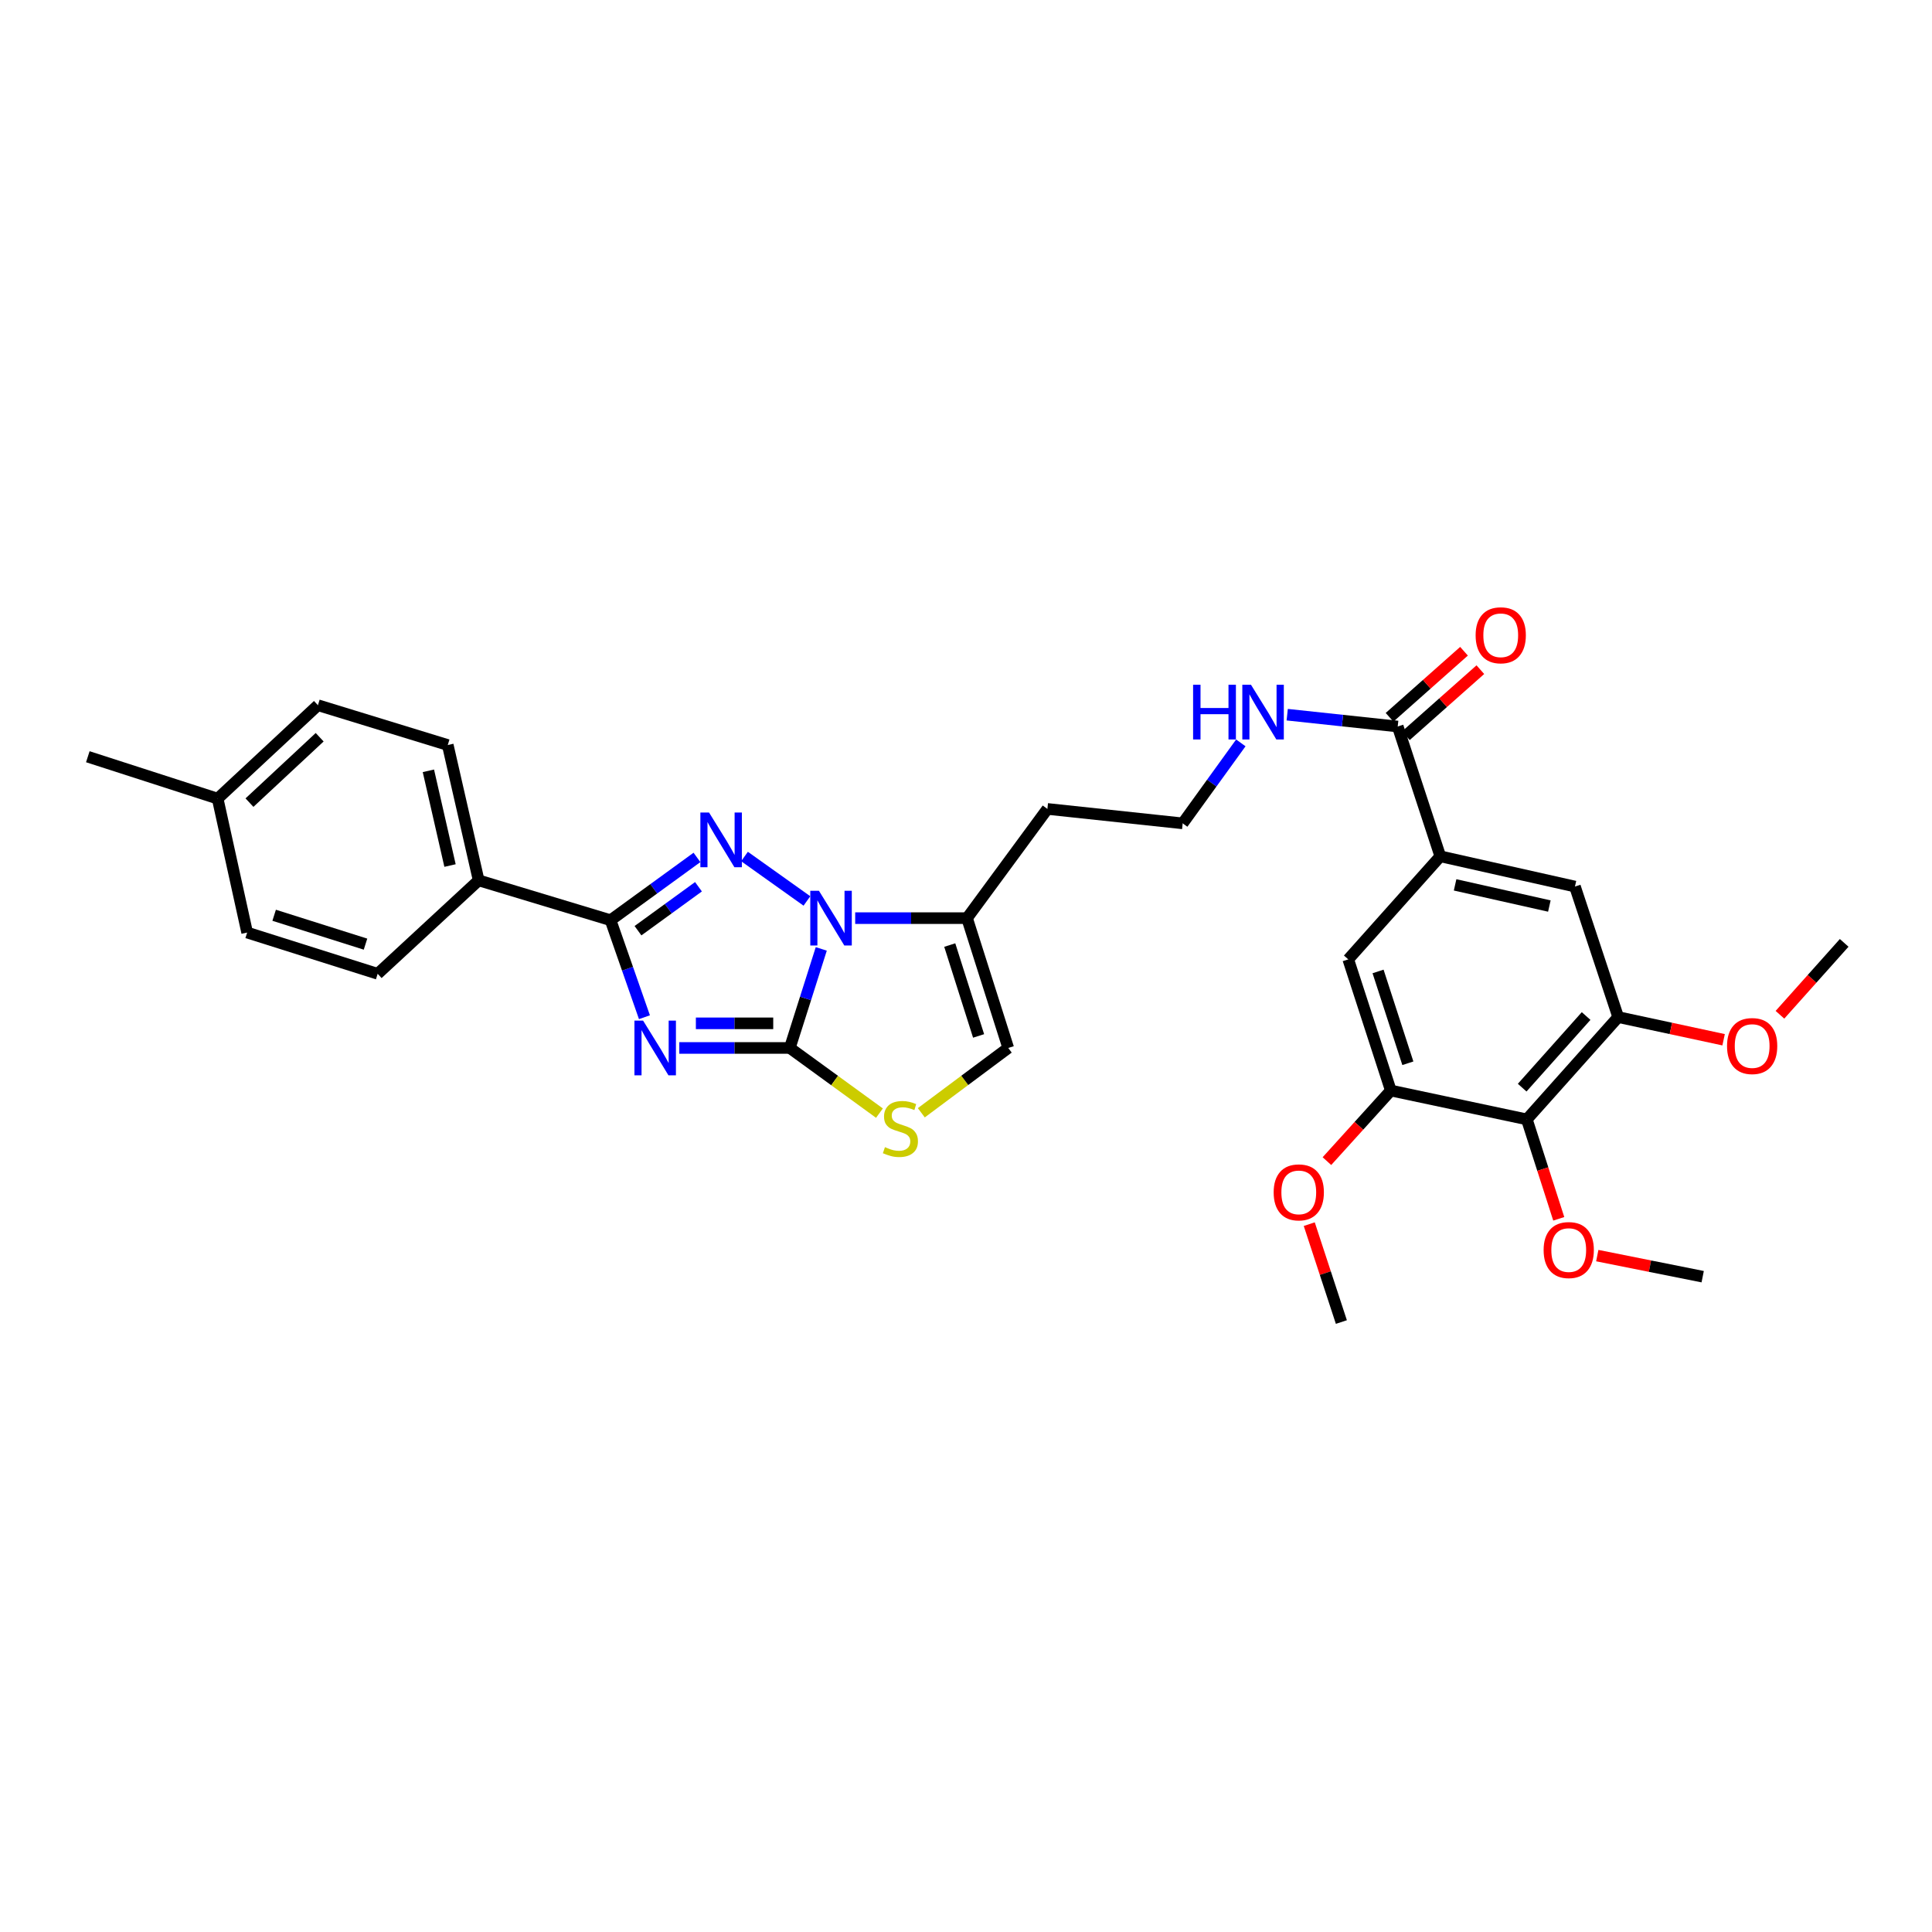 <?xml version='1.0' encoding='iso-8859-1'?>
<svg version='1.1' baseProfile='full'
              xmlns='http://www.w3.org/2000/svg'
                      xmlns:rdkit='http://www.rdkit.org/xml'
                      xmlns:xlink='http://www.w3.org/1999/xlink'
                  xml:space='preserve'
width='1000px' height='1000px' viewBox='0 0 1000 1000'>
<!-- END OF HEADER -->
<rect style='opacity:1.0;fill:#FFFFFF;stroke:none' width='1000' height='1000' x='0' y='0'> </rect>
<path class='bond-0' d='M 351.602,542.421 L 380.203,542.421' style='fill:none;fill-rule:evenodd;stroke:#0000FF;stroke-width:6px;stroke-linecap:butt;stroke-linejoin:miter;stroke-opacity:1' />
<path class='bond-0' d='M 380.203,542.421 L 408.805,542.421' style='fill:none;fill-rule:evenodd;stroke:#000000;stroke-width:6px;stroke-linecap:butt;stroke-linejoin:miter;stroke-opacity:1' />
<path class='bond-0' d='M 360.182,529.676 L 380.203,529.676' style='fill:none;fill-rule:evenodd;stroke:#0000FF;stroke-width:6px;stroke-linecap:butt;stroke-linejoin:miter;stroke-opacity:1' />
<path class='bond-0' d='M 380.203,529.676 L 400.224,529.676' style='fill:none;fill-rule:evenodd;stroke:#000000;stroke-width:6px;stroke-linecap:butt;stroke-linejoin:miter;stroke-opacity:1' />
<path class='bond-3' d='M 333.562,526.51 L 324.793,501.403' style='fill:none;fill-rule:evenodd;stroke:#0000FF;stroke-width:6px;stroke-linecap:butt;stroke-linejoin:miter;stroke-opacity:1' />
<path class='bond-3' d='M 324.793,501.403 L 316.024,476.297' style='fill:none;fill-rule:evenodd;stroke:#000000;stroke-width:6px;stroke-linecap:butt;stroke-linejoin:miter;stroke-opacity:1' />
<path class='bond-1' d='M 408.805,542.421 L 416.947,516.786' style='fill:none;fill-rule:evenodd;stroke:#000000;stroke-width:6px;stroke-linecap:butt;stroke-linejoin:miter;stroke-opacity:1' />
<path class='bond-1' d='M 416.947,516.786 L 425.088,491.151' style='fill:none;fill-rule:evenodd;stroke:#0000FF;stroke-width:6px;stroke-linecap:butt;stroke-linejoin:miter;stroke-opacity:1' />
<path class='bond-4' d='M 408.805,542.421 L 432.003,559.286' style='fill:none;fill-rule:evenodd;stroke:#000000;stroke-width:6px;stroke-linecap:butt;stroke-linejoin:miter;stroke-opacity:1' />
<path class='bond-4' d='M 432.003,559.286 L 455.2,576.151' style='fill:none;fill-rule:evenodd;stroke:#CCCC00;stroke-width:6px;stroke-linecap:butt;stroke-linejoin:miter;stroke-opacity:1' />
<path class='bond-5' d='M 442.645,475.228 L 471.592,475.228' style='fill:none;fill-rule:evenodd;stroke:#0000FF;stroke-width:6px;stroke-linecap:butt;stroke-linejoin:miter;stroke-opacity:1' />
<path class='bond-5' d='M 471.592,475.228 L 500.538,475.228' style='fill:none;fill-rule:evenodd;stroke:#000000;stroke-width:6px;stroke-linecap:butt;stroke-linejoin:miter;stroke-opacity:1' />
<path class='bond-31' d='M 417.659,466.335 L 385.357,443.327' style='fill:none;fill-rule:evenodd;stroke:#0000FF;stroke-width:6px;stroke-linecap:butt;stroke-linejoin:miter;stroke-opacity:1' />
<path class='bond-2' d='M 360.746,443.797 L 338.385,460.047' style='fill:none;fill-rule:evenodd;stroke:#0000FF;stroke-width:6px;stroke-linecap:butt;stroke-linejoin:miter;stroke-opacity:1' />
<path class='bond-2' d='M 338.385,460.047 L 316.024,476.297' style='fill:none;fill-rule:evenodd;stroke:#000000;stroke-width:6px;stroke-linecap:butt;stroke-linejoin:miter;stroke-opacity:1' />
<path class='bond-2' d='M 361.53,458.982 L 345.877,470.357' style='fill:none;fill-rule:evenodd;stroke:#0000FF;stroke-width:6px;stroke-linecap:butt;stroke-linejoin:miter;stroke-opacity:1' />
<path class='bond-2' d='M 345.877,470.357 L 330.224,481.732' style='fill:none;fill-rule:evenodd;stroke:#000000;stroke-width:6px;stroke-linecap:butt;stroke-linejoin:miter;stroke-opacity:1' />
<path class='bond-14' d='M 316.024,476.297 L 247.755,455.672' style='fill:none;fill-rule:evenodd;stroke:#000000;stroke-width:6px;stroke-linecap:butt;stroke-linejoin:miter;stroke-opacity:1' />
<path class='bond-8' d='M 476.87,575.971 L 499.367,559.196' style='fill:none;fill-rule:evenodd;stroke:#CCCC00;stroke-width:6px;stroke-linecap:butt;stroke-linejoin:miter;stroke-opacity:1' />
<path class='bond-8' d='M 499.367,559.196 L 521.864,542.421' style='fill:none;fill-rule:evenodd;stroke:#000000;stroke-width:6px;stroke-linecap:butt;stroke-linejoin:miter;stroke-opacity:1' />
<path class='bond-17' d='M 500.538,475.228 L 542.128,418.698' style='fill:none;fill-rule:evenodd;stroke:#000000;stroke-width:6px;stroke-linecap:butt;stroke-linejoin:miter;stroke-opacity:1' />
<path class='bond-32' d='M 500.538,475.228 L 521.864,542.421' style='fill:none;fill-rule:evenodd;stroke:#000000;stroke-width:6px;stroke-linecap:butt;stroke-linejoin:miter;stroke-opacity:1' />
<path class='bond-32' d='M 491.59,489.162 L 506.518,536.197' style='fill:none;fill-rule:evenodd;stroke:#000000;stroke-width:6px;stroke-linecap:butt;stroke-linejoin:miter;stroke-opacity:1' />
<path class='bond-6' d='M 790.288,579.394 L 837.571,526.44' style='fill:none;fill-rule:evenodd;stroke:#000000;stroke-width:6px;stroke-linecap:butt;stroke-linejoin:miter;stroke-opacity:1' />
<path class='bond-6' d='M 787.874,562.963 L 820.972,525.895' style='fill:none;fill-rule:evenodd;stroke:#000000;stroke-width:6px;stroke-linecap:butt;stroke-linejoin:miter;stroke-opacity:1' />
<path class='bond-20' d='M 790.288,579.394 L 798.548,605.124' style='fill:none;fill-rule:evenodd;stroke:#000000;stroke-width:6px;stroke-linecap:butt;stroke-linejoin:miter;stroke-opacity:1' />
<path class='bond-20' d='M 798.548,605.124 L 806.809,630.854' style='fill:none;fill-rule:evenodd;stroke:#FF0000;stroke-width:6px;stroke-linecap:butt;stroke-linejoin:miter;stroke-opacity:1' />
<path class='bond-34' d='M 790.288,579.394 L 719.888,564.462' style='fill:none;fill-rule:evenodd;stroke:#000000;stroke-width:6px;stroke-linecap:butt;stroke-linejoin:miter;stroke-opacity:1' />
<path class='bond-7' d='M 745.498,443.225 L 723.456,376.039' style='fill:none;fill-rule:evenodd;stroke:#000000;stroke-width:6px;stroke-linecap:butt;stroke-linejoin:miter;stroke-opacity:1' />
<path class='bond-12' d='M 745.498,443.225 L 697.854,496.568' style='fill:none;fill-rule:evenodd;stroke:#000000;stroke-width:6px;stroke-linecap:butt;stroke-linejoin:miter;stroke-opacity:1' />
<path class='bond-13' d='M 745.498,443.225 L 815.19,458.879' style='fill:none;fill-rule:evenodd;stroke:#000000;stroke-width:6px;stroke-linecap:butt;stroke-linejoin:miter;stroke-opacity:1' />
<path class='bond-13' d='M 753.158,458.008 L 801.943,468.966' style='fill:none;fill-rule:evenodd;stroke:#000000;stroke-width:6px;stroke-linecap:butt;stroke-linejoin:miter;stroke-opacity:1' />
<path class='bond-9' d='M 719.888,564.462 L 697.854,496.568' style='fill:none;fill-rule:evenodd;stroke:#000000;stroke-width:6px;stroke-linecap:butt;stroke-linejoin:miter;stroke-opacity:1' />
<path class='bond-9' d='M 728.705,550.344 L 713.281,502.818' style='fill:none;fill-rule:evenodd;stroke:#000000;stroke-width:6px;stroke-linecap:butt;stroke-linejoin:miter;stroke-opacity:1' />
<path class='bond-22' d='M 719.888,564.462 L 703.351,582.729' style='fill:none;fill-rule:evenodd;stroke:#000000;stroke-width:6px;stroke-linecap:butt;stroke-linejoin:miter;stroke-opacity:1' />
<path class='bond-22' d='M 703.351,582.729 L 686.814,600.996' style='fill:none;fill-rule:evenodd;stroke:#FF0000;stroke-width:6px;stroke-linecap:butt;stroke-linejoin:miter;stroke-opacity:1' />
<path class='bond-10' d='M 837.571,526.44 L 815.19,458.879' style='fill:none;fill-rule:evenodd;stroke:#000000;stroke-width:6px;stroke-linecap:butt;stroke-linejoin:miter;stroke-opacity:1' />
<path class='bond-21' d='M 837.571,526.44 L 864.853,532.307' style='fill:none;fill-rule:evenodd;stroke:#000000;stroke-width:6px;stroke-linecap:butt;stroke-linejoin:miter;stroke-opacity:1' />
<path class='bond-21' d='M 864.853,532.307 L 892.136,538.175' style='fill:none;fill-rule:evenodd;stroke:#FF0000;stroke-width:6px;stroke-linecap:butt;stroke-linejoin:miter;stroke-opacity:1' />
<path class='bond-11' d='M 723.456,376.039 L 694.857,372.98' style='fill:none;fill-rule:evenodd;stroke:#000000;stroke-width:6px;stroke-linecap:butt;stroke-linejoin:miter;stroke-opacity:1' />
<path class='bond-11' d='M 694.857,372.98 L 666.257,369.92' style='fill:none;fill-rule:evenodd;stroke:#0000FF;stroke-width:6px;stroke-linecap:butt;stroke-linejoin:miter;stroke-opacity:1' />
<path class='bond-15' d='M 727.685,380.806 L 746.955,363.711' style='fill:none;fill-rule:evenodd;stroke:#000000;stroke-width:6px;stroke-linecap:butt;stroke-linejoin:miter;stroke-opacity:1' />
<path class='bond-15' d='M 746.955,363.711 L 766.226,346.616' style='fill:none;fill-rule:evenodd;stroke:#FF0000;stroke-width:6px;stroke-linecap:butt;stroke-linejoin:miter;stroke-opacity:1' />
<path class='bond-15' d='M 719.228,371.272 L 738.498,354.177' style='fill:none;fill-rule:evenodd;stroke:#000000;stroke-width:6px;stroke-linecap:butt;stroke-linejoin:miter;stroke-opacity:1' />
<path class='bond-15' d='M 738.498,354.177 L 757.768,337.082' style='fill:none;fill-rule:evenodd;stroke:#FF0000;stroke-width:6px;stroke-linecap:butt;stroke-linejoin:miter;stroke-opacity:1' />
<path class='bond-18' d='M 247.755,455.672 L 231.76,385.626' style='fill:none;fill-rule:evenodd;stroke:#000000;stroke-width:6px;stroke-linecap:butt;stroke-linejoin:miter;stroke-opacity:1' />
<path class='bond-18' d='M 232.931,448.002 L 221.735,398.97' style='fill:none;fill-rule:evenodd;stroke:#000000;stroke-width:6px;stroke-linecap:butt;stroke-linejoin:miter;stroke-opacity:1' />
<path class='bond-19' d='M 247.755,455.672 L 195.48,504.038' style='fill:none;fill-rule:evenodd;stroke:#000000;stroke-width:6px;stroke-linecap:butt;stroke-linejoin:miter;stroke-opacity:1' />
<path class='bond-16' d='M 642.251,384.52 L 627.205,405.344' style='fill:none;fill-rule:evenodd;stroke:#0000FF;stroke-width:6px;stroke-linecap:butt;stroke-linejoin:miter;stroke-opacity:1' />
<path class='bond-16' d='M 627.205,405.344 L 612.16,426.168' style='fill:none;fill-rule:evenodd;stroke:#000000;stroke-width:6px;stroke-linecap:butt;stroke-linejoin:miter;stroke-opacity:1' />
<path class='bond-23' d='M 542.128,418.698 L 612.16,426.168' style='fill:none;fill-rule:evenodd;stroke:#000000;stroke-width:6px;stroke-linecap:butt;stroke-linejoin:miter;stroke-opacity:1' />
<path class='bond-25' d='M 231.76,385.626 L 164.56,365.015' style='fill:none;fill-rule:evenodd;stroke:#000000;stroke-width:6px;stroke-linecap:butt;stroke-linejoin:miter;stroke-opacity:1' />
<path class='bond-24' d='M 195.48,504.038 L 127.927,482.691' style='fill:none;fill-rule:evenodd;stroke:#000000;stroke-width:6px;stroke-linecap:butt;stroke-linejoin:miter;stroke-opacity:1' />
<path class='bond-24' d='M 189.188,488.684 L 141.9,473.74' style='fill:none;fill-rule:evenodd;stroke:#000000;stroke-width:6px;stroke-linecap:butt;stroke-linejoin:miter;stroke-opacity:1' />
<path class='bond-27' d='M 826.743,649.901 L 854.024,655.356' style='fill:none;fill-rule:evenodd;stroke:#FF0000;stroke-width:6px;stroke-linecap:butt;stroke-linejoin:miter;stroke-opacity:1' />
<path class='bond-27' d='M 854.024,655.356 L 881.306,660.812' style='fill:none;fill-rule:evenodd;stroke:#000000;stroke-width:6px;stroke-linecap:butt;stroke-linejoin:miter;stroke-opacity:1' />
<path class='bond-29' d='M 921.299,525.244 L 937.922,506.637' style='fill:none;fill-rule:evenodd;stroke:#FF0000;stroke-width:6px;stroke-linecap:butt;stroke-linejoin:miter;stroke-opacity:1' />
<path class='bond-29' d='M 937.922,506.637 L 954.545,488.029' style='fill:none;fill-rule:evenodd;stroke:#000000;stroke-width:6px;stroke-linecap:butt;stroke-linejoin:miter;stroke-opacity:1' />
<path class='bond-30' d='M 677.668,633.618 L 685.98,658.951' style='fill:none;fill-rule:evenodd;stroke:#FF0000;stroke-width:6px;stroke-linecap:butt;stroke-linejoin:miter;stroke-opacity:1' />
<path class='bond-30' d='M 685.98,658.951 L 694.292,684.283' style='fill:none;fill-rule:evenodd;stroke:#000000;stroke-width:6px;stroke-linecap:butt;stroke-linejoin:miter;stroke-opacity:1' />
<path class='bond-26' d='M 127.927,482.691 L 112.654,413.367' style='fill:none;fill-rule:evenodd;stroke:#000000;stroke-width:6px;stroke-linecap:butt;stroke-linejoin:miter;stroke-opacity:1' />
<path class='bond-33' d='M 164.56,365.015 L 112.654,413.367' style='fill:none;fill-rule:evenodd;stroke:#000000;stroke-width:6px;stroke-linecap:butt;stroke-linejoin:miter;stroke-opacity:1' />
<path class='bond-33' d='M 165.461,381.593 L 129.127,415.44' style='fill:none;fill-rule:evenodd;stroke:#000000;stroke-width:6px;stroke-linecap:butt;stroke-linejoin:miter;stroke-opacity:1' />
<path class='bond-28' d='M 112.654,413.367 L 45.455,391.68' style='fill:none;fill-rule:evenodd;stroke:#000000;stroke-width:6px;stroke-linecap:butt;stroke-linejoin:miter;stroke-opacity:1' />
<path  class='atom-0' d='M 332.86 528.261
L 342.14 543.261
Q 343.06 544.741, 344.54 547.421
Q 346.02 550.101, 346.1 550.261
L 346.1 528.261
L 349.86 528.261
L 349.86 556.581
L 345.98 556.581
L 336.02 540.181
Q 334.86 538.261, 333.62 536.061
Q 332.42 533.861, 332.06 533.181
L 332.06 556.581
L 328.38 556.581
L 328.38 528.261
L 332.86 528.261
' fill='#0000FF'/>
<path  class='atom-2' d='M 423.885 461.068
L 433.165 476.068
Q 434.085 477.548, 435.565 480.228
Q 437.045 482.908, 437.125 483.068
L 437.125 461.068
L 440.885 461.068
L 440.885 489.388
L 437.005 489.388
L 427.045 472.988
Q 425.885 471.068, 424.645 468.868
Q 423.445 466.668, 423.085 465.988
L 423.085 489.388
L 419.405 489.388
L 419.405 461.068
L 423.885 461.068
' fill='#0000FF'/>
<path  class='atom-3' d='M 366.994 420.547
L 376.274 435.547
Q 377.194 437.027, 378.674 439.707
Q 380.154 442.387, 380.234 442.547
L 380.234 420.547
L 383.994 420.547
L 383.994 448.867
L 380.114 448.867
L 370.154 432.467
Q 368.994 430.547, 367.754 428.347
Q 366.554 426.147, 366.194 425.467
L 366.194 448.867
L 362.514 448.867
L 362.514 420.547
L 366.994 420.547
' fill='#0000FF'/>
<path  class='atom-5' d='M 458.05 593.759
Q 458.37 593.879, 459.69 594.439
Q 461.01 594.999, 462.45 595.359
Q 463.93 595.679, 465.37 595.679
Q 468.05 595.679, 469.61 594.399
Q 471.17 593.079, 471.17 590.799
Q 471.17 589.239, 470.37 588.279
Q 469.61 587.319, 468.41 586.799
Q 467.21 586.279, 465.21 585.679
Q 462.69 584.919, 461.17 584.199
Q 459.69 583.479, 458.61 581.959
Q 457.57 580.439, 457.57 577.879
Q 457.57 574.319, 459.97 572.119
Q 462.41 569.919, 467.21 569.919
Q 470.49 569.919, 474.21 571.479
L 473.29 574.559
Q 469.89 573.159, 467.33 573.159
Q 464.57 573.159, 463.05 574.319
Q 461.53 575.439, 461.57 577.399
Q 461.57 578.919, 462.33 579.839
Q 463.13 580.759, 464.25 581.279
Q 465.41 581.799, 467.33 582.399
Q 469.89 583.199, 471.41 583.999
Q 472.93 584.799, 474.01 586.439
Q 475.13 588.039, 475.13 590.799
Q 475.13 594.719, 472.49 596.839
Q 469.89 598.919, 465.53 598.919
Q 463.01 598.919, 461.09 598.359
Q 459.21 597.839, 456.97 596.919
L 458.05 593.759
' fill='#CCCC00'/>
<path  class='atom-16' d='M 763.779 328.815
Q 763.779 322.015, 767.139 318.215
Q 770.499 314.415, 776.779 314.415
Q 783.059 314.415, 786.419 318.215
Q 789.779 322.015, 789.779 328.815
Q 789.779 335.695, 786.379 339.615
Q 782.979 343.495, 776.779 343.495
Q 770.539 343.495, 767.139 339.615
Q 763.779 335.735, 763.779 328.815
M 776.779 340.295
Q 781.099 340.295, 783.419 337.415
Q 785.779 334.495, 785.779 328.815
Q 785.779 323.255, 783.419 320.455
Q 781.099 317.615, 776.779 317.615
Q 772.459 317.615, 770.099 320.415
Q 767.779 323.215, 767.779 328.815
Q 767.779 334.535, 770.099 337.415
Q 772.459 340.295, 776.779 340.295
' fill='#FF0000'/>
<path  class='atom-17' d='M 617.544 354.424
L 621.384 354.424
L 621.384 366.464
L 635.864 366.464
L 635.864 354.424
L 639.704 354.424
L 639.704 382.744
L 635.864 382.744
L 635.864 369.664
L 621.384 369.664
L 621.384 382.744
L 617.544 382.744
L 617.544 354.424
' fill='#0000FF'/>
<path  class='atom-17' d='M 647.504 354.424
L 656.784 369.424
Q 657.704 370.904, 659.184 373.584
Q 660.664 376.264, 660.744 376.424
L 660.744 354.424
L 664.504 354.424
L 664.504 382.744
L 660.624 382.744
L 650.664 366.344
Q 649.504 364.424, 648.264 362.224
Q 647.064 360.024, 646.704 359.344
L 646.704 382.744
L 643.024 382.744
L 643.024 354.424
L 647.504 354.424
' fill='#0000FF'/>
<path  class='atom-21' d='M 798.975 647.028
Q 798.975 640.228, 802.335 636.428
Q 805.695 632.628, 811.975 632.628
Q 818.255 632.628, 821.615 636.428
Q 824.975 640.228, 824.975 647.028
Q 824.975 653.908, 821.575 657.828
Q 818.175 661.708, 811.975 661.708
Q 805.735 661.708, 802.335 657.828
Q 798.975 653.948, 798.975 647.028
M 811.975 658.508
Q 816.295 658.508, 818.615 655.628
Q 820.975 652.708, 820.975 647.028
Q 820.975 641.468, 818.615 638.668
Q 816.295 635.828, 811.975 635.828
Q 807.655 635.828, 805.295 638.628
Q 802.975 641.428, 802.975 647.028
Q 802.975 652.748, 805.295 655.628
Q 807.655 658.508, 811.975 658.508
' fill='#FF0000'/>
<path  class='atom-22' d='M 893.909 541.432
Q 893.909 534.632, 897.269 530.832
Q 900.629 527.032, 906.909 527.032
Q 913.189 527.032, 916.549 530.832
Q 919.909 534.632, 919.909 541.432
Q 919.909 548.312, 916.509 552.232
Q 913.109 556.112, 906.909 556.112
Q 900.669 556.112, 897.269 552.232
Q 893.909 548.352, 893.909 541.432
M 906.909 552.912
Q 911.229 552.912, 913.549 550.032
Q 915.909 547.112, 915.909 541.432
Q 915.909 535.872, 913.549 533.072
Q 911.229 530.232, 906.909 530.232
Q 902.589 530.232, 900.229 533.032
Q 897.909 535.832, 897.909 541.432
Q 897.909 547.152, 900.229 550.032
Q 902.589 552.912, 906.909 552.912
' fill='#FF0000'/>
<path  class='atom-23' d='M 659.244 617.17
Q 659.244 610.37, 662.604 606.57
Q 665.964 602.77, 672.244 602.77
Q 678.524 602.77, 681.884 606.57
Q 685.244 610.37, 685.244 617.17
Q 685.244 624.05, 681.844 627.97
Q 678.444 631.85, 672.244 631.85
Q 666.004 631.85, 662.604 627.97
Q 659.244 624.09, 659.244 617.17
M 672.244 628.65
Q 676.564 628.65, 678.884 625.77
Q 681.244 622.85, 681.244 617.17
Q 681.244 611.61, 678.884 608.81
Q 676.564 605.97, 672.244 605.97
Q 667.924 605.97, 665.564 608.77
Q 663.244 611.57, 663.244 617.17
Q 663.244 622.89, 665.564 625.77
Q 667.924 628.65, 672.244 628.65
' fill='#FF0000'/>
</svg>
